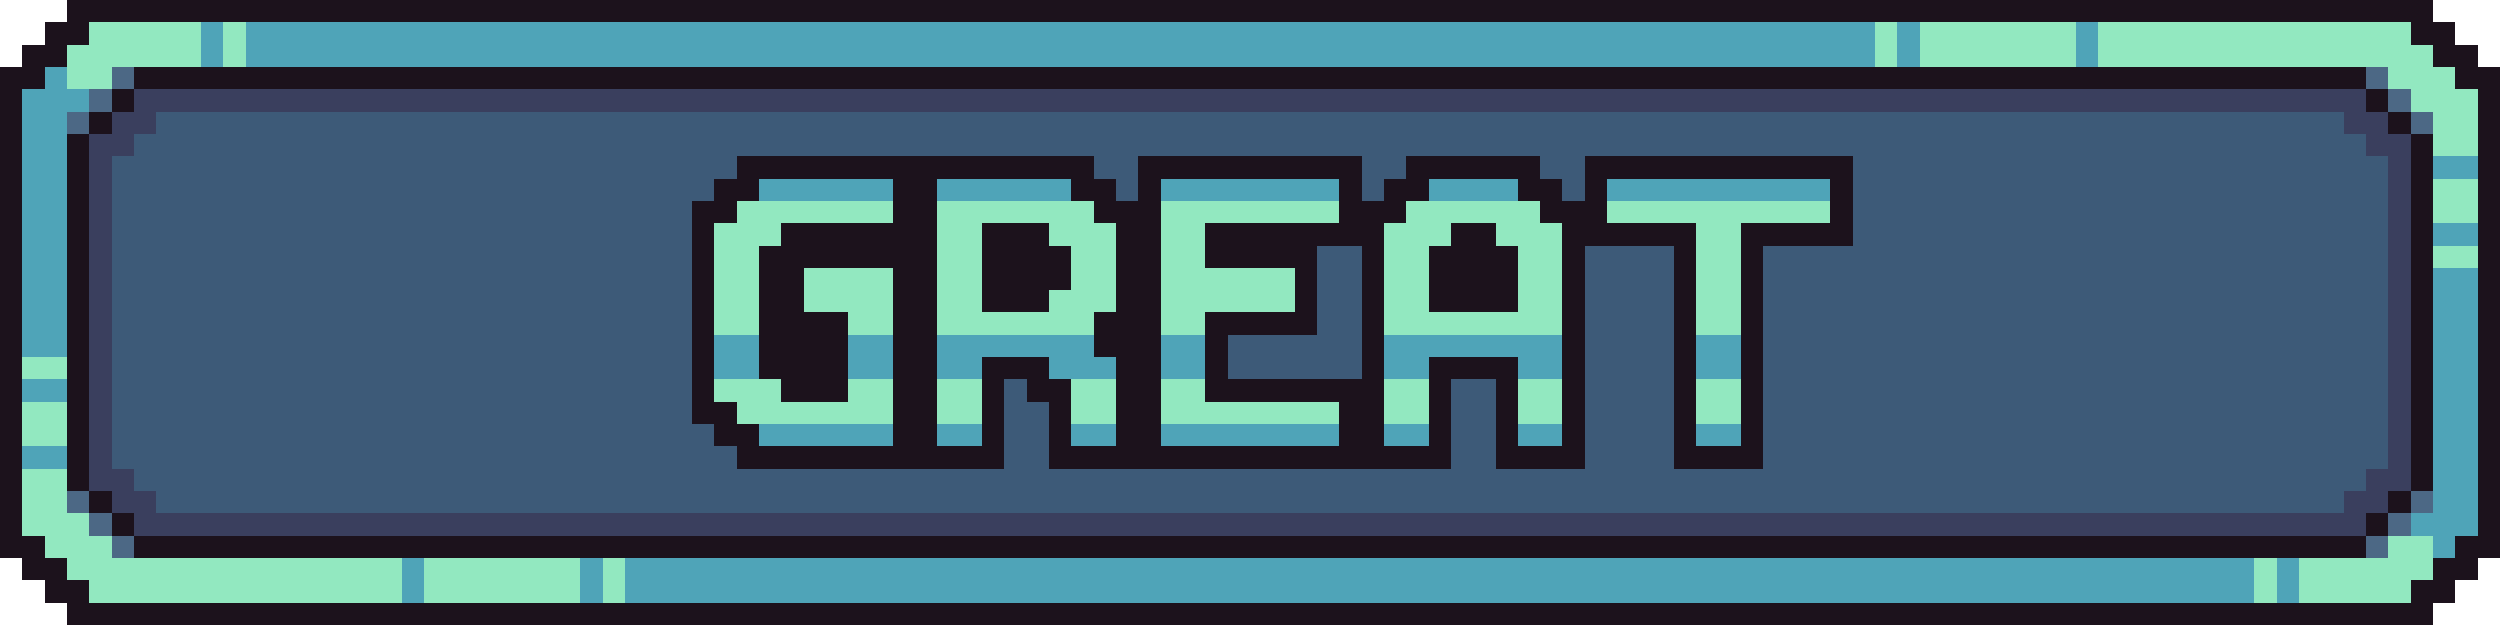 <svg xmlns="http://www.w3.org/2000/svg" viewBox="0 -0.5 112 28" shape-rendering="crispEdges">
<path stroke="#1c121c" d="M3 0h106M2 1h2M108 1h2M1 2h2M109 2h2M0 3h2M6 3h100M110 3h2M0 4h1M5 4h1M106 4h1M111 4h1M0 5h1M4 5h1M107 5h1M111 5h1M0 6h1M3 6h1M108 6h1M111 6h1M0 7h1M3 7h1M33 7h16M51 7h10M63 7h6M71 7h12M108 7h1M111 7h1M0 8h1M3 8h1M32 8h2M40 8h2M48 8h2M51 8h1M60 8h1M62 8h2M68 8h2M71 8h1M82 8h1M108 8h1M111 8h1M0 9h1M3 9h1M31 9h2M40 9h2M49 9h3M60 9h3M69 9h3M82 9h1M108 9h1M111 9h1M0 10h1M3 10h1M31 10h1M35 10h7M44 10h3M50 10h2M54 10h8M65 10h2M70 10h6M78 10h5M108 10h1M111 10h1M0 11h1M3 11h1M31 11h1M34 11h8M44 11h4M50 11h2M54 11h5M61 11h1M64 11h4M70 11h1M75 11h1M78 11h1M108 11h1M111 11h1M0 12h1M3 12h1M31 12h1M34 12h2M40 12h2M44 12h4M50 12h2M58 12h1M61 12h1M64 12h4M70 12h1M75 12h1M78 12h1M108 12h1M111 12h1M0 13h1M3 13h1M31 13h1M34 13h2M40 13h2M44 13h3M50 13h2M58 13h1M61 13h1M64 13h4M70 13h1M75 13h1M78 13h1M108 13h1M111 13h1M0 14h1M3 14h1M31 14h1M34 14h4M40 14h2M49 14h3M54 14h5M61 14h1M70 14h1M75 14h1M78 14h1M108 14h1M111 14h1M0 15h1M3 15h1M31 15h1M34 15h4M40 15h2M49 15h3M54 15h1M61 15h1M70 15h1M75 15h1M78 15h1M108 15h1M111 15h1M0 16h1M3 16h1M31 16h1M34 16h4M40 16h2M44 16h3M50 16h2M54 16h1M61 16h1M64 16h4M70 16h1M75 16h1M78 16h1M108 16h1M111 16h1M0 17h1M3 17h1M31 17h1M35 17h3M40 17h2M44 17h1M46 17h2M50 17h2M54 17h8M64 17h1M67 17h1M70 17h1M75 17h1M78 17h1M108 17h1M111 17h1M0 18h1M3 18h1M31 18h2M40 18h2M44 18h1M47 18h1M50 18h2M60 18h2M64 18h1M67 18h1M70 18h1M75 18h1M78 18h1M108 18h1M111 18h1M0 19h1M3 19h1M32 19h2M40 19h2M44 19h1M47 19h1M50 19h2M60 19h2M64 19h1M67 19h1M70 19h1M75 19h1M78 19h1M108 19h1M111 19h1M0 20h1M3 20h1M33 20h12M47 20h18M67 20h4M75 20h4M108 20h1M111 20h1M0 21h1M3 21h1M108 21h1M111 21h1M0 22h1M4 22h1M107 22h1M111 22h1M0 23h1M5 23h1M106 23h1M111 23h1M0 24h2M6 24h100M110 24h2M1 25h2M109 25h2M2 26h2M108 26h2M3 27h106" />
<path stroke="#92e8c0" d="M4 1h5M10 1h1M84 1h1M86 1h7M94 1h14M3 2h6M10 2h1M84 2h1M86 2h7M94 2h15M3 3h2M107 3h3M108 4h3M109 5h2M109 6h2M109 8h2M33 9h7M42 9h7M52 9h8M63 9h6M72 9h10M109 9h2M32 10h3M42 10h2M47 10h3M52 10h2M62 10h3M67 10h3M76 10h2M32 11h2M42 11h2M48 11h2M52 11h2M62 11h2M68 11h2M76 11h2M109 11h2M32 12h2M36 12h4M42 12h2M48 12h2M52 12h6M62 12h2M68 12h2M76 12h2M32 13h2M36 13h4M42 13h2M47 13h3M52 13h6M62 13h2M68 13h2M76 13h2M32 14h2M38 14h2M42 14h7M52 14h2M62 14h8M76 14h2M1 16h2M32 17h3M38 17h2M42 17h2M48 17h2M52 17h2M62 17h2M68 17h2M76 17h2M1 18h2M33 18h7M42 18h2M48 18h2M52 18h8M62 18h2M68 18h2M76 18h2M1 19h2M1 21h2M1 22h2M1 23h3M2 24h3M107 24h2M3 25h15M19 25h7M27 25h1M101 25h1M103 25h6M4 26h14M19 26h7M27 26h1M101 26h1M103 26h5" />
<path stroke="#4fa4b8" d="M9 1h1M11 1h73M85 1h1M93 1h1M9 2h1M11 2h73M85 2h1M93 2h1M2 3h1M1 4h3M1 5h2M1 6h2M1 7h2M109 7h2M1 8h2M34 8h6M42 8h6M52 8h8M64 8h4M72 8h10M1 9h2M1 10h2M109 10h2M1 11h2M1 12h2M109 12h2M1 13h2M109 13h2M1 14h2M109 14h2M1 15h2M32 15h2M38 15h2M42 15h7M52 15h2M62 15h8M76 15h2M109 15h2M32 16h2M38 16h2M42 16h2M47 16h3M52 16h2M62 16h2M68 16h2M76 16h2M109 16h2M1 17h2M109 17h2M109 18h2M34 19h6M42 19h2M48 19h2M52 19h8M62 19h2M68 19h2M76 19h2M109 19h2M1 20h2M109 20h2M109 21h2M109 22h2M108 23h3M109 24h1M18 25h1M26 25h1M28 25h73M102 25h1M18 26h1M26 26h1M28 26h73M102 26h1" />
<path stroke="#4c6885" d="M5 3h1M106 3h1M4 4h1M107 4h1M3 5h1M108 5h1M3 22h1M108 22h1M4 23h1M107 23h1M5 24h1M106 24h1" />
<path stroke="#3a3f5e" d="M6 4h100M5 5h2M105 5h2M4 6h2M106 6h2M4 7h1M107 7h1M4 8h1M107 8h1M4 9h1M107 9h1M4 10h1M107 10h1M4 11h1M107 11h1M4 12h1M107 12h1M4 13h1M107 13h1M4 14h1M107 14h1M4 15h1M107 15h1M4 16h1M107 16h1M4 17h1M107 17h1M4 18h1M107 18h1M4 19h1M107 19h1M4 20h1M107 20h1M4 21h2M106 21h2M5 22h2M105 22h2M6 23h100" />
<path stroke="#3d5a78" d="M7 5h98M6 6h100M5 7h28M49 7h2M61 7h2M69 7h2M83 7h24M5 8h27M50 8h1M61 8h1M70 8h1M83 8h24M5 9h26M83 9h24M5 10h26M83 10h24M5 11h26M59 11h2M71 11h4M79 11h28M5 12h26M59 12h2M71 12h4M79 12h28M5 13h26M59 13h2M71 13h4M79 13h28M5 14h26M59 14h2M71 14h4M79 14h28M5 15h26M55 15h6M71 15h4M79 15h28M5 16h26M55 16h6M71 16h4M79 16h28M5 17h26M45 17h1M65 17h2M71 17h4M79 17h28M5 18h26M45 18h2M65 18h2M71 18h4M79 18h28M5 19h27M45 19h2M65 19h2M71 19h4M79 19h28M5 20h28M45 20h2M65 20h2M71 20h4M79 20h28M6 21h100M7 22h98" />
</svg>